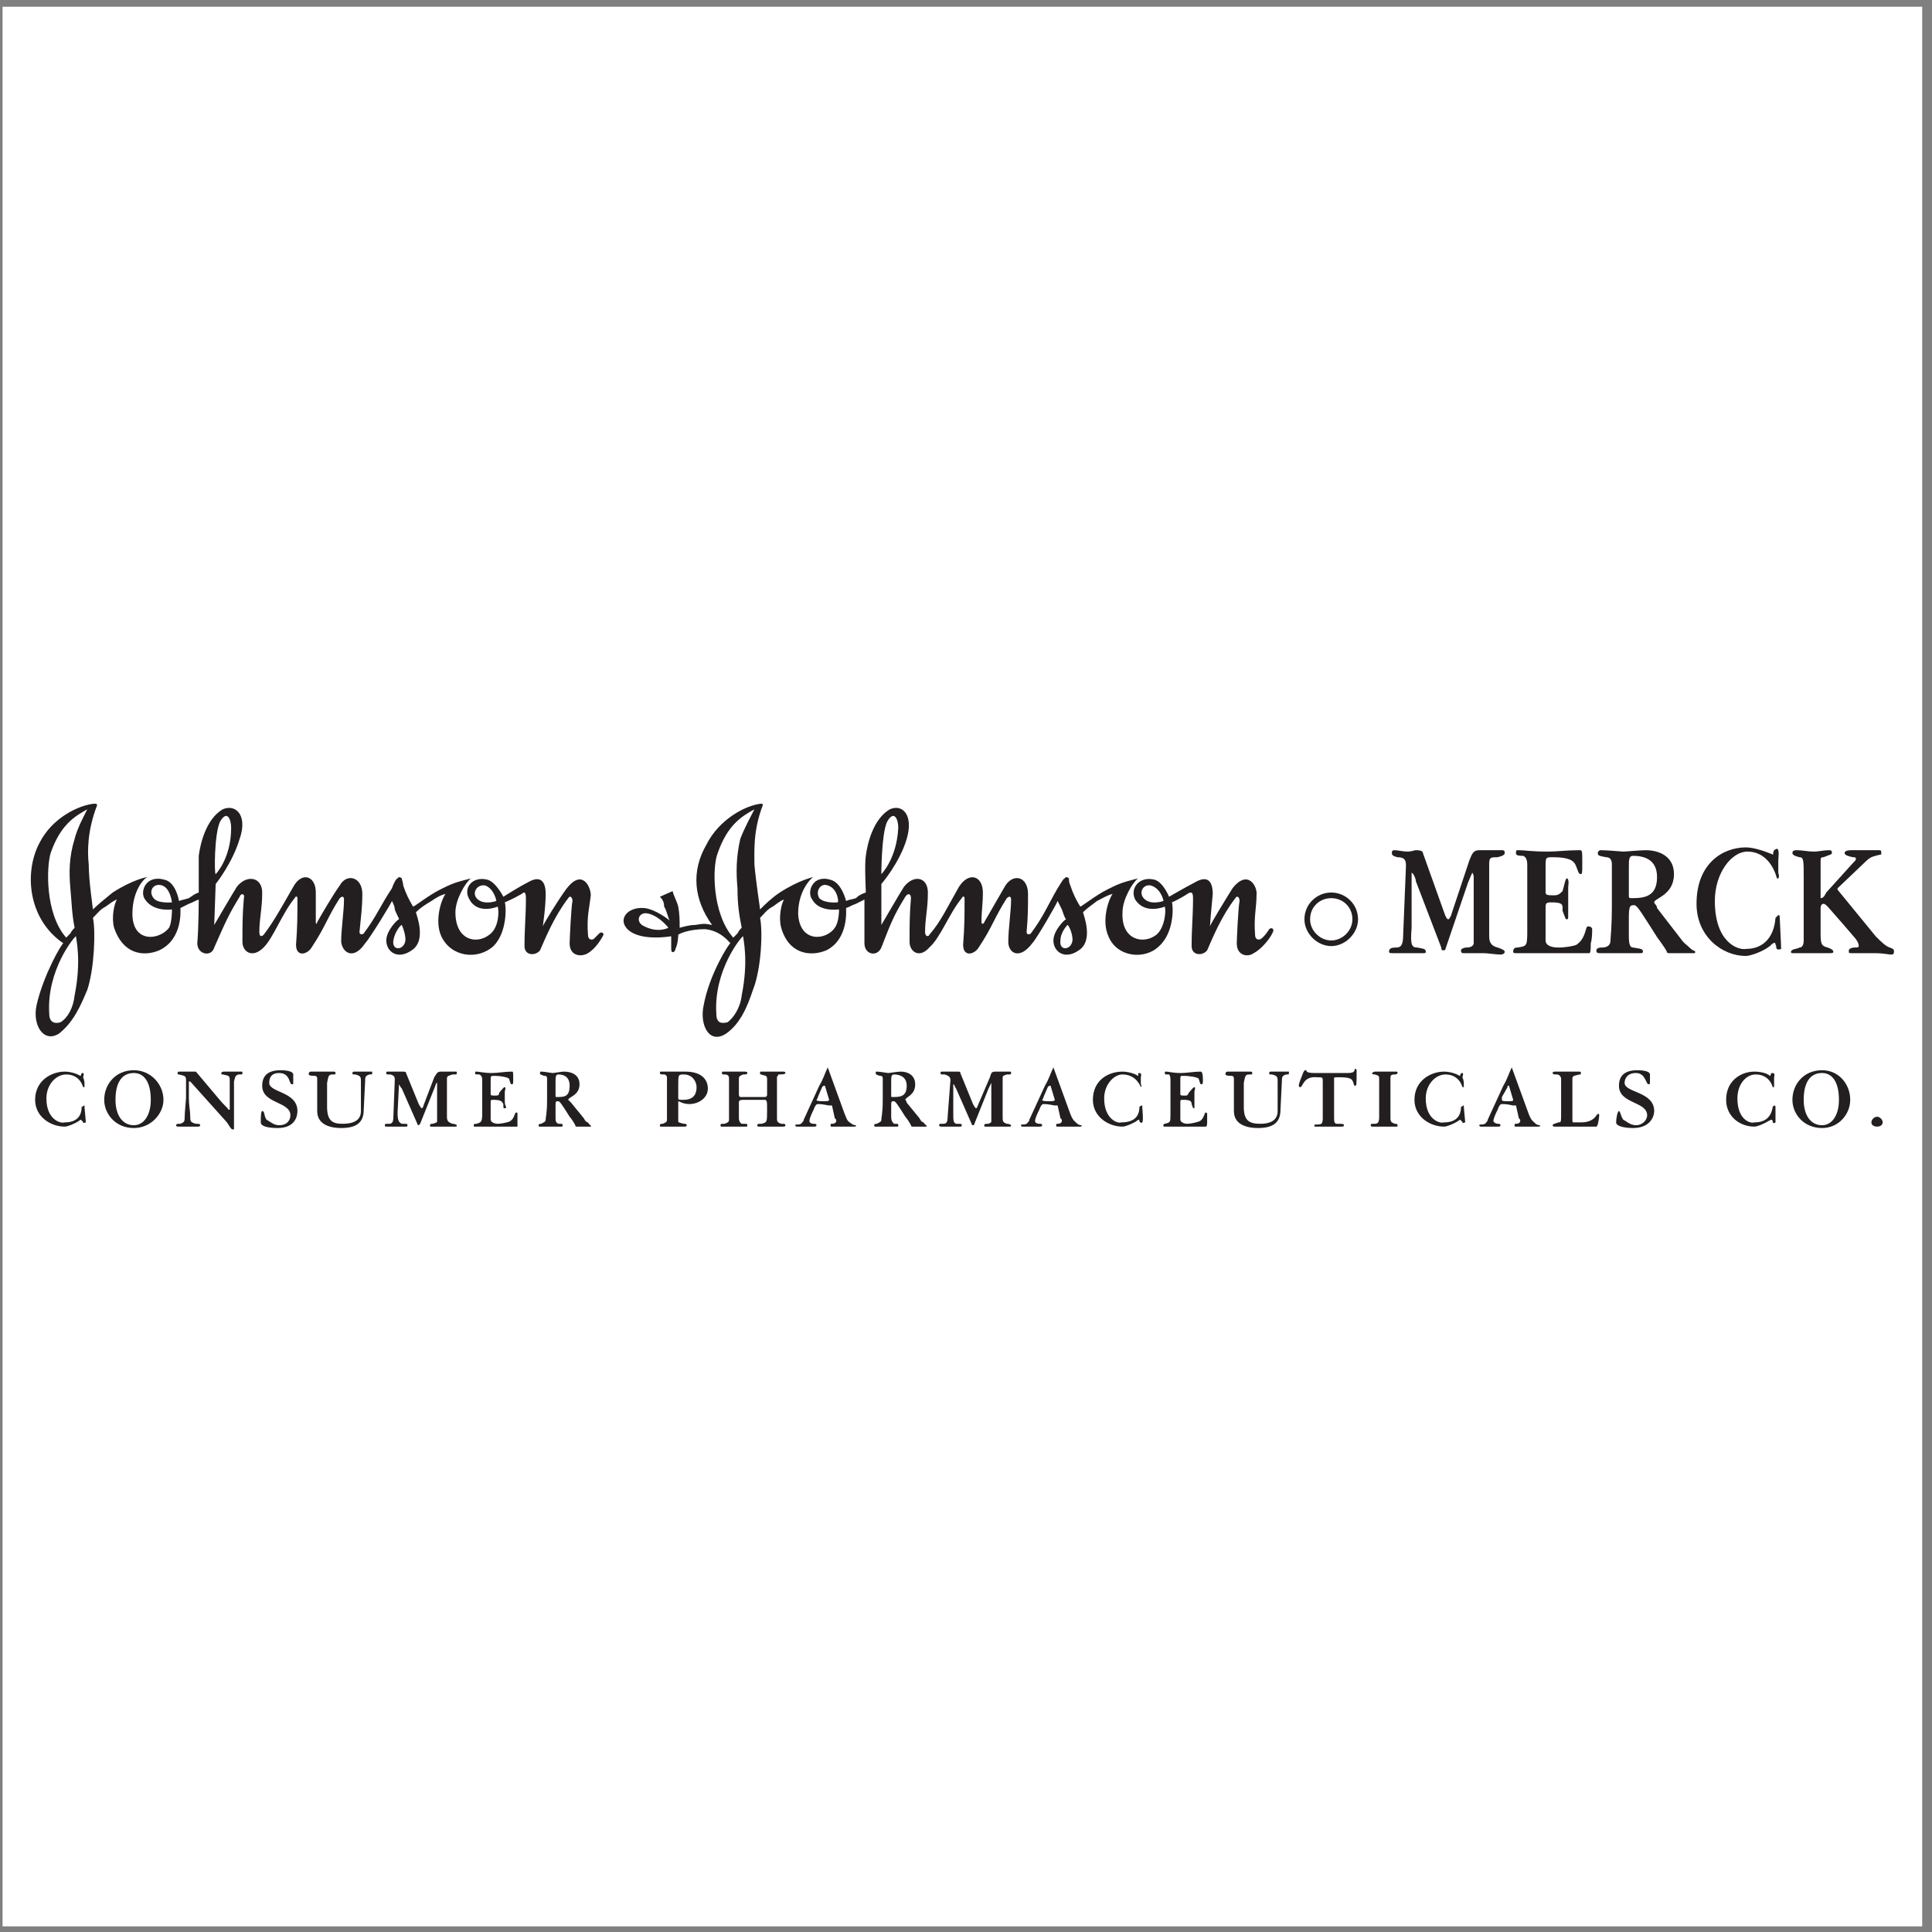 <?xml version="1.0" encoding="UTF-8"?>
<svg xmlns="http://www.w3.org/2000/svg" xmlns:xlink="http://www.w3.org/1999/xlink" width="194pt" height="194pt" viewBox="0 0 194 194" version="1.1">
<rect x="0" y="0" width="194" height="194" fill="#808080" stroke="none"/>
<g id="surface1">
<path style=" stroke:none;fill-rule:evenodd;fill:rgb(100%,100%,100%);fill-opacity:1;" d="M 0.258 0.676 L 193.016 0.676 L 193.016 193.434 L 0.258 193.434 L 0.258 0.676 "/>
<path style=" stroke:none;fill-rule:evenodd;fill:rgb(13.699%,12.199%,12.5%);fill-opacity:1;" d="M 4.945 101.801 C 4.945 102.789 5.652 102.789 6.074 102.648 C 6.785 102.223 7.352 101.234 7.492 99.957 C 8.199 96.418 7.633 94.293 7.633 94.012 C 7.492 94.012 4.66 97.41 4.945 101.801 Z M 7.492 93.16 C 7.211 91.746 7.211 90.754 7.066 89.195 C 6.926 87.637 6.926 86.078 7.492 84.238 C 7.777 83.105 8.484 81.832 8.766 81.266 C 7.492 81.973 6.074 82.82 5.086 85.656 C 4.66 87.07 4.52 91.746 6.645 94.152 C 6.785 94.012 6.926 93.867 7.066 93.727 C 7.211 93.445 7.352 93.301 7.492 93.16 Z M 9.332 92.168 C 9.617 93.445 9.477 97.27 8.766 99.391 C 8.059 101.09 7.352 102.648 5.934 103.781 C 4.375 104.773 3.242 102.934 3.668 100.949 C 4.375 97.836 6.219 94.719 6.359 94.719 C 2.82 92.312 2.395 87.637 3.953 84.664 C 5.227 82.113 7.918 80.84 9.477 80.699 C 9.758 80.699 9.758 80.84 9.758 80.84 C 8.766 83.391 8.766 85.512 8.91 86.789 C 8.91 88.488 9.332 91.18 9.332 91.32 C 9.758 90.895 10.609 90.188 11.316 89.621 C 13.297 88.344 14.715 88.062 14.855 88.062 C 14.574 88.062 13.297 89.336 13.297 91.746 C 13.297 94.719 15.988 94.434 16.98 93.16 C 17.266 92.594 17.266 91.461 17.266 91.32 C 17.266 91.32 15.422 91.602 14.574 90.328 C 14.008 89.621 14.574 87.777 16.555 88.344 C 17.688 88.629 17.973 90.469 17.973 90.469 C 18.398 90.328 18.539 90.328 18.965 90.188 C 19.391 89.902 19.531 89.762 19.957 89.621 C 19.957 89.48 19.957 86.789 19.957 85.938 C 20.098 84.805 20.664 82.258 22.363 81.266 C 23.637 80.699 24.91 81.832 24.062 84.238 C 23.355 86.645 21.656 88.77 21.656 88.77 L 21.512 92.879 C 21.512 92.879 23.496 89.48 23.777 89.055 C 24.77 87.777 26.328 88.062 26.328 89.621 C 26.328 91.32 26.043 92.168 26.043 93.586 C 26.043 94.152 26.328 94.012 26.469 93.867 C 27.461 92.594 28.309 91.035 29.445 89.055 C 30.293 87.496 31.711 87.922 31.711 89.621 C 31.711 90.754 31.711 91.461 31.711 92.594 C 31.711 92.879 31.852 92.734 31.852 92.594 C 32.418 91.602 33.41 89.902 34.117 88.91 C 34.824 87.637 36.383 88.062 36.383 89.762 C 36.383 91.18 36.242 92.027 36.098 93.586 C 36.098 93.867 36.383 93.867 36.523 93.727 C 37.801 92.027 38.223 90.895 39.355 89.195 C 39.5 88.77 39.781 88.203 39.922 88.203 C 40.066 87.922 40.348 88.203 40.348 88.203 C 40.348 88.344 40.488 88.629 40.488 88.91 C 40.773 89.762 41.055 90.328 41.48 91.035 C 41.621 91.035 43.039 89.902 44.172 89.336 C 45.305 88.77 45.59 88.629 47.289 88.203 C 46.723 88.629 45.73 90.328 45.73 91.602 C 45.73 94.434 47.855 94.859 49.129 93.867 C 50.121 93.16 50.121 91.461 49.977 91.035 C 49.977 91.035 47.996 91.887 47.145 90.328 C 46.438 89.195 47.43 87.922 48.988 88.344 C 49.836 88.629 50.543 90.047 50.543 90.047 C 50.543 90.047 52.102 89.055 52.953 88.629 C 54.367 87.777 54.793 88.629 54.793 89.762 C 54.793 91.18 54.512 92.879 54.512 93.02 C 54.512 92.879 56.066 90.328 56.918 89.195 C 58.477 87.211 59.324 89.055 59.324 89.902 C 59.184 91.18 58.898 92.027 59.043 93.867 C 59.043 94.293 59.324 94.434 59.609 94.293 C 59.891 94.012 60.176 93.727 60.176 93.727 C 60.316 93.586 60.598 93.586 60.598 93.867 C 60.316 94.434 59.75 95.285 59.043 95.711 C 58.336 96.137 57.199 95.992 57.199 94.719 C 57.199 94.434 57.344 91.18 57.484 90.469 C 57.484 90.047 57.199 89.902 57.059 90.188 C 55.645 92.027 54.793 94.152 54.227 95.426 C 53.801 95.992 52.668 95.992 52.668 95 C 52.668 93.16 52.809 92.027 52.809 90.188 C 52.809 89.621 52.668 89.48 52.387 89.762 C 51.395 90.328 50.688 90.609 50.688 90.609 C 50.828 90.895 50.969 93.586 49.555 95 C 47.996 96.418 45.305 96.137 44.312 94.012 C 43.605 92.453 44.312 90.328 44.738 89.762 C 44.172 89.902 43.746 90.188 43.324 90.469 C 42.613 90.895 42.188 91.18 41.766 91.602 C 41.766 91.746 42.898 94.434 41.34 95.426 C 39.922 96.418 38.789 95.566 38.789 94.434 C 38.789 93.445 39.922 92.312 40.066 92.312 C 40.066 92.168 39.781 91.746 39.641 91.32 C 39.641 91.035 39.5 90.754 39.355 90.469 C 39.355 90.609 37.09 94.293 36.664 94.719 C 35.531 96.418 34.398 95.711 34.258 94.578 C 34.258 93.301 34.543 91.461 34.543 90.328 C 34.543 89.902 34.258 90.047 34.117 90.188 C 32.844 92.168 32.699 93.02 31.285 95.145 C 30.859 95.852 29.727 96.137 29.727 94.859 C 29.867 93.02 29.867 92.027 29.867 90.188 C 29.867 90.047 29.727 89.902 29.586 90.188 C 28.309 91.746 27.461 94.152 26.469 95.145 C 25.336 96.277 24.344 95.566 24.344 94.578 C 24.344 92.879 24.344 91.887 24.488 90.188 C 24.629 89.762 24.203 89.621 24.062 90.047 C 22.93 91.887 22.645 92.594 21.512 95.145 C 21.23 96.137 19.812 95.852 19.812 94.719 C 19.957 92.879 19.957 90.328 19.957 90.328 C 19.531 90.469 19.391 90.609 18.965 90.754 C 18.68 90.895 18.398 91.035 18.113 91.18 C 18.113 91.32 18.398 94.293 15.988 95.426 C 14.289 96.137 12.309 95.711 11.457 93.16 C 11.176 92.168 11.457 90.754 11.742 90.328 C 11.316 90.469 11.031 90.754 10.609 91.035 C 10.043 91.32 9.758 91.746 9.332 92.168 Z M 16.273 88.91 C 15.422 88.629 14.855 89.48 15.422 90.188 C 15.848 90.754 17.266 90.609 17.266 90.609 C 17.266 90.609 17.121 89.195 16.273 88.91 Z M 48.703 88.91 C 47.855 88.77 47.289 89.762 47.996 90.328 C 48.703 90.895 49.836 90.469 49.836 90.469 C 49.836 90.328 49.555 89.195 48.703 88.91 Z M 23.211 83.105 C 23.211 82.258 22.789 81.266 22.078 82.539 C 21.512 83.812 21.512 87.777 21.656 87.777 C 21.656 87.777 23.211 86.223 23.211 83.105 Z M 39.5 94.434 C 39.355 95.426 40.348 95.426 40.633 94.719 C 40.914 94.152 40.348 92.879 40.348 92.879 C 40.207 92.879 39.641 93.586 39.5 94.434 "/>
<path style=" stroke:none;fill-rule:evenodd;fill:rgb(13.699%,12.199%,12.5%);fill-opacity:1;" d="M 71.93 101.801 C 71.93 102.789 72.496 102.789 73.062 102.648 C 73.629 102.223 74.336 101.234 74.477 99.957 C 75.188 96.418 74.621 94.293 74.621 94.012 C 74.477 94.012 71.645 97.41 71.93 101.801 Z M 74.477 93.16 C 74.195 91.746 74.055 90.754 74.055 89.195 C 73.91 87.637 73.91 86.078 74.336 84.238 C 74.762 83.105 75.469 81.832 75.754 81.266 C 74.477 81.973 73.062 82.82 72.07 85.656 C 71.504 87.07 71.504 91.746 73.629 94.152 C 73.77 94.012 73.91 93.867 74.055 93.727 C 74.195 93.445 74.336 93.301 74.477 93.16 Z M 83.117 88.91 C 82.41 88.629 81.844 89.48 82.266 90.188 C 82.836 90.754 84.109 90.609 84.109 90.609 C 84.25 90.609 84.109 89.195 83.117 88.91 Z M 115.547 88.91 C 114.699 88.77 114.273 89.762 114.98 90.328 C 115.688 90.895 116.824 90.469 116.824 90.469 C 116.824 90.328 116.539 89.195 115.547 88.91 Z M 90.199 83.105 C 90.199 82.258 89.773 81.266 89.066 82.539 C 88.5 83.812 88.5 87.777 88.5 87.777 C 88.5 87.777 90.055 86.223 90.199 83.105 Z M 106.484 94.434 C 106.344 95.426 107.336 95.426 107.617 94.719 C 107.898 94.152 107.336 92.879 107.191 92.879 C 107.191 92.879 106.484 93.586 106.484 94.434 Z M 67.113 93.16 C 67.113 93.16 66.266 92.027 65.133 91.746 C 64.141 91.461 63.715 92.594 64.707 93.02 C 66.121 93.727 67.113 93.16 67.113 93.16 Z M 75.754 86.789 C 75.895 88.488 76.32 91.18 76.32 91.32 C 76.742 90.895 77.453 90.188 78.301 89.621 C 80.285 88.344 81.699 88.062 81.699 88.062 C 81.559 88.062 80.145 89.336 80.145 91.746 C 80.285 94.719 82.977 94.434 83.824 93.16 C 84.25 92.594 84.25 91.461 84.25 91.32 C 84.109 91.32 82.266 91.602 81.559 90.328 C 80.992 89.621 81.559 87.777 83.402 88.344 C 84.531 88.629 84.957 90.469 84.957 90.469 C 85.242 90.328 85.523 90.328 85.949 90.188 C 86.234 89.902 86.516 89.762 86.941 89.621 C 86.941 89.48 86.801 86.789 86.941 85.938 C 87.082 84.805 87.648 82.258 89.348 81.266 C 90.621 80.699 91.758 81.832 91.047 84.238 C 90.34 86.645 88.5 88.77 88.5 88.77 L 88.5 92.879 C 88.5 92.879 90.48 89.48 90.766 89.055 C 91.758 87.777 93.172 88.062 93.172 89.621 C 93.172 91.32 92.891 92.168 92.891 93.586 C 92.891 94.152 93.312 94.012 93.312 93.867 C 94.445 92.594 95.156 91.035 96.289 89.055 C 97.277 87.496 98.695 87.922 98.695 89.621 C 98.695 90.754 98.555 91.461 98.555 92.594 C 98.555 92.879 98.836 92.734 98.836 92.594 C 99.402 91.602 100.395 89.902 100.961 88.91 C 101.812 87.637 103.227 88.062 103.227 89.762 C 103.227 91.18 103.227 92.027 103.086 93.586 C 103.086 93.867 103.367 93.867 103.512 93.727 C 104.785 92.027 105.211 90.895 106.199 89.195 C 106.484 88.77 106.77 88.203 106.91 88.203 C 107.051 87.922 107.336 88.203 107.336 88.203 C 107.336 88.344 107.336 88.629 107.477 88.91 C 107.758 89.762 108.043 90.328 108.469 91.035 C 108.609 91.035 110.023 89.902 111.156 89.336 C 112.289 88.77 112.574 88.629 114.273 88.203 C 113.707 88.629 112.715 90.328 112.715 91.602 C 112.574 94.434 114.84 94.859 116.113 93.867 C 116.965 93.16 117.105 91.461 116.965 91.035 C 116.965 91.035 114.98 91.887 113.988 90.328 C 113.422 89.195 114.414 87.922 115.973 88.344 C 116.824 88.629 117.391 90.047 117.391 90.047 C 117.391 90.047 119.09 89.055 119.938 88.629 C 121.355 87.777 121.777 88.629 121.777 89.762 C 121.637 91.18 121.496 92.879 121.496 93.02 C 121.496 92.879 123.055 90.328 123.762 89.195 C 125.32 87.211 126.312 89.055 126.172 89.902 C 126.172 91.18 125.887 92.027 126.027 93.867 C 126.027 94.293 126.312 94.434 126.594 94.293 C 127.02 94.012 127.445 93.301 127.445 93.301 C 127.586 93.16 127.867 93.16 127.867 93.445 C 127.727 94.012 126.734 95.285 125.887 95.711 C 125.32 96.137 124.188 95.992 124.188 94.719 C 124.188 94.434 124.328 91.18 124.469 90.469 C 124.469 90.047 124.188 89.902 124.047 90.188 C 122.629 92.027 121.777 94.152 121.215 95.426 C 120.789 95.992 119.656 95.992 119.656 95 C 119.656 93.16 119.797 92.027 119.797 90.188 C 119.797 89.621 119.656 89.48 119.23 89.762 C 118.379 90.328 117.672 90.609 117.672 90.609 C 117.812 90.895 117.953 93.586 116.398 95 C 114.98 96.418 112.148 96.137 111.301 94.012 C 110.59 92.453 111.301 90.328 111.723 89.762 C 111.156 89.902 110.734 90.188 110.164 90.469 C 109.602 90.895 109.176 91.18 108.75 91.602 C 108.75 91.746 109.883 94.434 108.324 95.426 C 106.91 96.418 105.777 95.566 105.777 94.434 C 105.777 93.445 106.91 92.312 107.051 92.312 C 106.91 92.168 106.77 91.746 106.625 91.32 C 106.484 91.035 106.344 90.754 106.199 90.469 C 106.199 90.609 104.078 94.293 103.652 94.719 C 102.379 96.418 101.246 95.711 101.246 94.578 C 101.246 93.301 101.527 91.461 101.527 90.328 C 101.527 89.902 101.246 90.047 101.102 90.188 C 99.828 92.168 99.688 93.02 98.27 95.145 C 97.844 95.852 96.711 96.137 96.711 94.859 C 96.855 93.02 96.855 92.027 96.855 90.188 C 96.855 90.047 96.711 89.902 96.57 90.188 C 95.297 91.746 94.445 94.152 93.312 95.145 C 92.324 96.277 91.332 95.566 91.332 94.578 C 91.332 92.879 91.332 91.887 91.473 90.188 C 91.473 89.762 91.191 89.621 90.906 90.047 C 89.773 91.887 89.488 92.594 88.5 95.145 C 88.074 96.137 86.801 95.852 86.801 94.719 C 86.801 92.879 86.801 90.328 86.801 90.328 C 86.516 90.469 86.234 90.609 85.949 90.754 C 85.523 90.895 85.383 91.035 84.957 91.18 C 84.957 91.32 85.242 94.293 82.977 95.426 C 81.277 96.137 79.152 95.711 78.445 93.16 C 78.16 92.168 78.445 90.754 78.727 90.328 C 78.301 90.469 78.02 90.754 77.594 91.035 C 77.027 91.32 76.742 91.746 76.32 92.168 C 76.602 93.445 76.461 97.27 75.609 99.391 C 75.043 101.09 74.336 102.789 72.922 103.781 C 71.223 104.914 70.23 102.934 70.656 100.949 C 71.223 97.836 73.203 94.719 73.344 94.719 C 73.203 94.578 72.355 93.445 70.797 93.301 C 69.238 93.301 68.246 93.727 68.105 93.867 C 68.105 93.867 68.105 94.719 67.824 95.285 C 67.824 95.566 67.398 95.852 67.398 95.285 C 67.398 94.719 67.398 94.012 67.398 94.012 C 67.398 94.012 64.281 94.578 63.008 93.301 C 62.016 92.312 63.008 91.035 64.707 91.18 C 65.84 91.32 67.113 92.312 67.258 92.453 C 67.113 92.312 66.973 91.461 66.688 91.035 C 66.688 90.609 66.547 90.328 66.266 90.047 L 67.539 89.48 C 67.68 90.047 67.965 90.469 68.105 91.035 C 68.246 91.887 68.246 92.312 68.246 93.16 C 68.812 93.02 69.238 92.879 69.805 92.879 C 70.656 92.734 70.797 92.734 71.504 92.879 C 69.664 90.328 69.379 87.496 70.938 84.805 C 72.211 82.258 74.902 80.84 76.461 80.699 C 76.602 80.699 76.602 80.84 76.602 80.84 C 75.609 83.391 75.754 85.512 75.754 86.789 "/>
<path style=" stroke:none;fill-rule:evenodd;fill:rgb(13.699%,12.199%,12.5%);fill-opacity:1;" d="M 133.676 95 C 135.09 95 136.367 93.727 136.367 92.312 C 136.367 90.754 135.09 89.621 133.676 89.621 C 132.258 89.621 130.984 90.754 130.984 92.312 C 130.984 93.727 132.258 95 133.676 95 Z M 131.551 92.312 C 131.551 91.035 132.543 90.188 133.676 90.188 C 134.809 90.188 135.801 91.035 135.801 92.312 C 135.801 93.445 134.809 94.434 133.676 94.434 C 132.543 94.434 131.551 93.445 131.551 92.312 "/>
<path style=" stroke:none;fill-rule:evenodd;fill:rgb(13.699%,12.199%,12.5%);fill-opacity:1;" d="M 145.004 91.602 C 145.145 92.027 145.289 92.312 145.43 92.312 C 145.57 92.312 145.855 91.602 145.715 91.887 L 147.555 86.363 C 147.836 85.656 147.98 85.371 148.547 85.371 L 150.812 85.371 C 151.094 85.371 151.094 85.512 151.094 85.656 C 151.094 85.797 150.953 85.938 150.387 86.078 C 149.68 86.078 149.535 86.078 149.535 86.789 L 149.535 94.012 C 149.535 94.719 149.82 95 150.387 95.145 C 150.812 95.285 151.094 95.426 151.094 95.566 C 151.094 95.711 150.953 95.852 150.668 95.852 C 150.246 95.852 149.395 95.711 148.969 95.711 C 148.402 95.711 147.695 95.711 146.988 95.711 C 146.848 95.711 146.703 95.711 146.703 95.426 C 146.703 95.285 146.988 95.145 147.27 95.145 C 147.836 95.145 147.98 94.859 147.98 94.719 L 147.98 88.062 C 147.98 87.777 147.836 87.637 147.836 87.637 C 147.836 87.637 147.695 87.922 147.41 88.629 L 145.145 95.285 C 145.145 95.426 145.004 95.426 144.863 95.426 C 144.863 95.426 144.723 95.426 144.723 95.145 L 142.172 88.488 C 142.172 88.203 141.891 87.637 141.746 87.637 L 141.746 93.16 C 141.605 94.859 141.746 95.145 142.312 95.145 C 143.023 95.285 143.164 95.285 143.164 95.566 C 143.164 95.711 143.164 95.711 142.738 95.711 C 142.453 95.711 141.891 95.711 141.18 95.711 C 140.613 95.711 140.188 95.711 139.906 95.711 C 139.621 95.711 139.48 95.711 139.48 95.566 C 139.48 95.285 139.621 95.145 140.188 95.145 C 140.613 95.145 140.898 95 140.898 93.867 L 141.18 86.93 C 141.18 86.363 141.039 86.078 140.332 86.078 C 139.766 85.938 139.766 85.797 139.766 85.656 C 139.766 85.512 139.766 85.371 140.047 85.371 C 140.332 85.371 140.898 85.512 141.324 85.512 C 141.746 85.512 142.031 85.371 142.172 85.371 C 142.738 85.371 142.879 85.512 142.879 85.656 L 145.004 91.602 "/>
<path style=" stroke:none;fill-rule:evenodd;fill:rgb(13.699%,12.199%,12.5%);fill-opacity:1;" d="M 153.359 86.93 C 153.359 86.645 153.359 86.078 152.934 85.938 C 152.227 85.938 152.227 85.797 152.227 85.656 C 152.227 85.371 152.227 85.371 152.512 85.371 C 153.078 85.371 153.785 85.512 155.484 85.512 C 156.336 85.512 157.324 85.371 158.602 85.371 C 158.883 85.371 158.883 85.371 158.883 86.789 C 158.883 87.496 158.883 87.777 158.742 87.777 C 158.457 87.777 158.457 87.355 158.176 86.789 C 157.891 86.223 157.043 86.078 155.91 86.078 C 155.199 86.078 155.199 86.078 155.199 87.07 L 155.199 89.621 C 155.199 89.902 155.484 89.902 156.051 89.902 C 156.477 89.902 156.617 89.762 156.902 89.48 C 157.043 89.055 157.184 88.203 157.324 88.203 C 157.609 88.203 157.469 89.055 157.469 89.055 C 157.469 89.48 157.469 90.328 157.469 90.895 C 157.469 91.602 157.469 91.887 157.469 92.027 C 157.469 92.168 157.469 92.312 157.324 92.312 C 157.184 92.312 157.184 92.168 156.902 91.461 C 156.902 90.895 157.043 90.609 155.77 90.609 C 155.199 90.609 155.199 90.754 155.199 91.18 L 155.199 94.434 C 155.199 95 155.91 95.145 156.477 95.145 C 157.184 95.145 158.035 95 158.316 94.859 C 159.309 94.152 159.164 93.02 159.449 93.02 C 159.734 93.02 159.875 93.16 159.875 93.301 C 159.875 93.586 159.875 94.293 159.734 94.719 C 159.734 95.145 159.734 95.711 159.59 95.711 C 158.457 95.711 156.902 95.711 156.336 95.711 L 153.219 95.711 C 152.512 95.711 152.367 95.711 152.227 95.711 C 152.086 95.711 151.945 95.711 151.945 95.566 C 151.945 95.145 152.227 95.145 152.367 95.145 C 153.359 95 153.359 95 153.359 93.301 L 153.359 86.93 "/>
<path style=" stroke:none;fill-rule:evenodd;fill:rgb(13.699%,12.199%,12.5%);fill-opacity:1;" d="M 48.422 108.457 C 48.422 108.312 48.422 108.031 48.137 107.891 C 47.711 107.891 47.711 107.891 47.711 107.746 C 47.711 107.605 47.711 107.605 47.855 107.605 C 48.137 107.605 48.562 107.746 49.41 107.746 C 49.977 107.746 50.688 107.605 51.395 107.605 C 51.535 107.605 51.535 107.605 51.535 108.457 C 51.535 108.738 51.535 108.879 51.395 108.879 C 51.254 108.879 51.254 108.738 51.109 108.312 C 50.969 108.172 50.262 108.031 49.695 108.031 C 49.27 108.031 49.27 108.031 49.27 108.457 L 49.27 109.871 C 49.27 110.012 49.41 110.012 49.695 110.012 C 49.977 110.012 50.121 110.012 50.121 109.73 C 50.262 109.59 50.543 109.164 50.688 109.164 C 50.828 109.164 50.688 109.59 50.688 109.59 C 50.688 109.73 50.688 110.297 50.688 110.578 C 50.688 111.004 50.828 111.145 50.828 111.145 C 50.828 111.289 50.688 111.289 50.688 111.289 C 50.543 111.289 50.543 111.289 50.543 110.863 C 50.402 110.578 50.262 110.438 49.555 110.438 C 49.27 110.438 49.27 110.438 49.27 110.723 L 49.27 112.422 C 49.27 112.703 49.695 112.844 49.977 112.844 C 50.262 112.844 51.109 112.703 51.254 112.562 C 51.676 112.281 51.676 111.715 51.82 111.715 C 51.961 111.715 51.961 111.715 51.961 111.855 C 51.961 111.996 51.961 112.422 51.961 112.562 C 51.961 112.844 51.961 113.129 51.961 113.129 C 51.254 113.129 50.121 113.129 49.836 113.129 L 48.277 113.129 C 47.855 113.129 47.855 113.129 47.711 113.129 C 47.57 113.129 47.57 113.129 47.57 112.988 C 47.57 112.844 47.711 112.844 47.855 112.844 C 48.277 112.703 48.422 112.703 48.422 111.855 L 48.422 108.457 "/>
<path style=" stroke:none;fill-rule:evenodd;fill:rgb(13.699%,12.199%,12.5%);fill-opacity:1;" d="M 117.531 108.457 C 117.531 108.312 117.531 108.031 117.391 107.891 C 116.965 107.891 116.965 107.891 116.965 107.746 C 116.965 107.605 116.965 107.605 117.105 107.605 C 117.391 107.605 117.672 107.746 118.664 107.746 C 119.09 107.746 119.938 107.605 120.504 107.605 C 120.645 107.605 120.789 107.605 120.789 108.457 C 120.789 108.738 120.789 108.879 120.645 108.879 C 120.504 108.879 120.504 108.738 120.363 108.312 C 120.223 108.172 119.512 108.031 118.805 108.031 C 118.523 108.031 118.523 108.031 118.523 108.457 L 118.523 109.871 C 118.523 110.012 118.664 110.012 118.945 110.012 C 119.23 110.012 119.23 110.012 119.371 109.73 C 119.512 109.59 119.797 109.164 119.938 109.164 C 120.078 109.164 119.938 109.59 119.938 109.59 C 119.938 109.73 119.938 110.297 119.938 110.578 C 119.938 111.004 119.938 111.145 119.938 111.145 C 119.938 111.289 119.938 111.289 119.938 111.289 C 119.797 111.289 119.797 111.289 119.656 110.863 C 119.656 110.578 119.512 110.438 118.805 110.438 C 118.523 110.438 118.523 110.438 118.523 110.723 L 118.523 112.422 C 118.523 112.703 118.945 112.844 119.23 112.844 C 119.512 112.844 120.223 112.703 120.504 112.562 C 120.93 112.281 120.93 111.715 121.07 111.715 C 121.07 111.715 121.215 111.715 121.215 111.855 C 121.215 111.996 121.215 112.422 121.215 112.562 C 121.215 112.844 121.215 113.129 121.07 113.129 C 120.504 113.129 119.371 113.129 119.09 113.129 L 117.531 113.129 C 117.105 113.129 116.965 113.129 116.965 113.129 C 116.824 113.129 116.824 113.129 116.824 112.988 C 116.824 112.844 116.965 112.844 116.965 112.844 C 117.531 112.703 117.531 112.703 117.531 111.855 L 117.531 108.457 "/>
<path style=" stroke:none;fill-rule:evenodd;fill:rgb(13.699%,12.199%,12.5%);fill-opacity:1;" d="M 163.559 87.07 C 163.559 86.363 163.559 85.938 163.98 85.938 C 164.973 85.938 166.391 86.223 166.391 88.062 C 166.391 90.047 165.113 90.188 163.84 90.188 C 163.559 90.188 163.559 90.188 163.559 89.762 Z M 161.855 90.609 C 161.855 93.445 161.715 94.012 161.715 94.434 C 161.715 95.145 161.008 95.145 160.867 95.145 C 160.441 95.145 160.301 95.285 160.301 95.426 C 160.301 95.711 160.441 95.711 160.723 95.711 L 162.566 95.711 C 163.84 95.711 164.121 95.711 164.691 95.711 C 164.832 95.711 164.973 95.711 164.973 95.566 C 164.973 95.285 164.832 95.285 163.98 95.145 C 163.699 95.145 163.559 94.859 163.559 94.012 L 163.559 92.168 C 163.559 90.895 163.699 90.895 164.121 90.895 C 164.406 90.895 164.973 91.887 166.246 93.867 C 166.391 94.152 167.098 95 167.379 95.566 C 167.379 95.711 167.523 95.711 167.664 95.711 L 170.07 95.711 C 170.215 95.711 170.215 95.711 170.215 95.566 C 170.215 95.426 170.07 95.566 169.645 95.145 C 169.363 94.859 169.078 94.719 168.797 94.293 L 166.391 91.18 C 166.391 90.895 166.105 90.754 166.105 90.609 C 166.105 90.188 168.09 89.902 168.09 87.777 C 168.09 85.938 166.531 85.371 165.258 85.371 C 164.691 85.371 163.273 85.512 162.988 85.512 C 162.848 85.512 161.434 85.371 160.723 85.371 C 160.582 85.371 160.441 85.512 160.441 85.656 C 160.441 85.938 160.582 85.938 161.289 86.078 C 161.574 86.078 161.855 86.223 161.855 86.789 L 161.855 90.609 "/>
<path style=" stroke:none;fill-rule:evenodd;fill:rgb(13.699%,12.199%,12.5%);fill-opacity:1;" d="M 55.785 108.598 C 55.785 108.172 55.785 107.891 56.066 107.891 C 56.492 107.891 57.199 108.031 57.199 109.023 C 57.199 110.156 56.633 110.156 55.926 110.156 C 55.785 110.156 55.785 110.156 55.785 110.012 Z M 54.934 110.438 C 54.934 111.855 54.793 112.137 54.793 112.422 C 54.793 112.703 54.512 112.703 54.367 112.844 C 54.227 112.844 54.086 112.844 54.086 112.988 C 54.086 113.129 54.086 113.129 54.227 113.129 L 55.359 113.129 C 55.926 113.129 56.066 113.129 56.352 113.129 C 56.492 113.129 56.492 113.129 56.492 112.988 C 56.492 112.844 56.492 112.844 56.066 112.844 C 55.785 112.703 55.785 112.562 55.785 112.137 L 55.785 111.145 C 55.785 110.578 55.785 110.578 56.066 110.578 C 56.211 110.578 56.492 111.004 57.199 112.137 C 57.344 112.281 57.625 112.703 57.766 112.988 C 57.766 113.129 57.91 113.129 57.91 113.129 L 59.324 113.129 C 59.324 113.129 59.324 113.129 59.324 112.988 C 59.324 112.988 59.184 112.988 59.043 112.703 C 58.898 112.703 58.758 112.562 58.617 112.281 L 57.344 110.723 C 57.199 110.578 57.059 110.438 57.059 110.438 C 57.059 110.156 58.191 110.012 58.191 108.879 C 58.191 107.891 57.344 107.605 56.633 107.605 C 56.352 107.605 55.645 107.746 55.5 107.746 C 55.359 107.746 54.652 107.605 54.367 107.605 C 54.227 107.605 54.227 107.605 54.227 107.746 C 54.227 107.891 54.227 107.891 54.652 108.031 C 54.793 108.031 54.934 108.031 54.934 108.312 L 54.934 110.438 "/>
<path style=" stroke:none;fill-rule:evenodd;fill:rgb(13.699%,12.199%,12.5%);fill-opacity:1;" d="M 89.488 108.598 C 89.488 108.172 89.488 107.891 89.773 107.891 C 90.199 107.891 91.047 108.031 91.047 109.023 C 91.047 110.156 90.34 110.156 89.633 110.156 C 89.488 110.156 89.488 110.156 89.488 110.012 Z M 88.641 110.438 C 88.641 111.855 88.5 112.137 88.5 112.422 C 88.5 112.703 88.215 112.703 88.074 112.844 C 87.934 112.844 87.789 112.844 87.789 112.988 C 87.789 113.129 87.789 113.129 87.934 113.129 L 89.066 113.129 C 89.633 113.129 89.773 113.129 90.055 113.129 C 90.199 113.129 90.199 113.129 90.199 112.988 C 90.199 112.844 90.199 112.844 89.773 112.844 C 89.633 112.703 89.488 112.562 89.488 112.137 L 89.488 111.145 C 89.488 110.578 89.488 110.578 89.773 110.578 C 89.914 110.578 90.199 111.004 90.906 112.137 C 91.047 112.281 91.332 112.703 91.473 112.988 C 91.473 113.129 91.613 113.129 91.613 113.129 L 93.031 113.129 C 93.031 113.129 93.031 113.129 93.031 112.988 C 93.031 112.988 92.891 112.988 92.746 112.703 C 92.605 112.703 92.465 112.562 92.324 112.281 L 91.047 110.723 C 91.047 110.578 90.906 110.438 90.906 110.438 C 90.906 110.156 91.898 110.012 91.898 108.879 C 91.898 107.891 91.047 107.605 90.48 107.605 C 90.055 107.605 89.348 107.746 89.207 107.746 C 89.066 107.746 88.355 107.605 88.074 107.605 C 87.934 107.605 87.934 107.605 87.934 107.746 C 87.934 107.891 87.934 107.891 88.355 108.031 C 88.5 108.031 88.641 108.031 88.641 108.312 L 88.641 110.438 "/>
<path style=" stroke:none;fill-rule:evenodd;fill:rgb(13.699%,12.199%,12.5%);fill-opacity:1;" d="M 170.355 90.754 C 170.355 86.645 173.047 85.09 175.312 85.09 C 176.16 85.09 177.293 85.512 178.004 85.797 C 178.145 85.938 177.859 85.371 178.426 85.23 C 178.711 85.23 178.566 86.223 178.566 86.363 C 178.566 86.645 178.566 87.355 178.566 87.637 C 178.566 87.637 178.711 88.062 178.566 88.203 L 178.426 88.203 C 178.426 88.203 177.859 85.512 175.453 85.512 C 173.895 85.512 172.195 87.637 172.195 90.469 C 172.195 94.719 174.602 95.426 175.312 95.285 C 177.152 95.285 178.145 94.012 178.285 92.168 C 178.426 92.027 178.566 91.887 178.566 91.887 C 178.711 91.887 178.711 92.027 178.711 92.168 C 178.711 92.312 178.852 94.859 178.852 95.285 C 178.852 95.285 178.566 95.426 178.426 95.285 C 178.285 95.145 178.426 95 178.285 94.859 C 178.285 94.434 177.859 94.859 177.719 95 C 177.012 95.566 175.734 95.992 175.312 95.992 C 172.902 95.992 170.355 94.012 170.355 90.754 "/>
<path style=" stroke:none;fill-rule:evenodd;fill:rgb(13.699%,12.199%,12.5%);fill-opacity:1;" d="M 173.328 110.438 C 173.328 108.457 174.887 107.605 176.16 107.605 C 176.727 107.605 177.438 107.746 177.719 108.031 C 177.859 108.031 177.719 107.746 178.004 107.746 C 178.285 107.746 178.145 108.172 178.145 108.172 C 178.145 108.457 178.145 108.738 178.145 108.879 C 178.145 108.879 178.145 109.023 178.145 109.164 L 178.004 109.164 C 178.004 109.164 177.719 107.891 176.301 107.891 C 175.312 107.891 174.461 108.879 174.461 110.297 C 174.461 112.422 175.734 112.844 176.16 112.703 C 177.293 112.703 177.859 112.137 178.004 111.145 L 178.145 111.004 C 178.285 111.004 178.285 111.145 178.285 111.145 C 178.285 111.289 178.285 112.562 178.285 112.703 C 178.285 112.703 178.145 112.844 178.004 112.703 L 178.004 112.562 C 177.859 112.281 177.719 112.562 177.578 112.562 C 177.152 112.844 176.445 113.129 176.16 113.129 C 174.746 113.129 173.328 112.137 173.328 110.438 "/>
<path style=" stroke:none;fill-rule:evenodd;fill:rgb(13.699%,12.199%,12.5%);fill-opacity:1;" d="M 142.031 110.438 C 142.031 108.457 143.73 107.605 145.004 107.605 C 145.43 107.605 146.137 107.746 146.562 108.031 C 146.703 108.031 146.562 107.746 146.848 107.746 C 146.988 107.746 146.848 108.172 146.848 108.172 C 146.988 108.457 146.988 108.738 146.988 108.879 C 146.988 108.879 146.988 109.023 146.988 109.164 C 146.848 109.164 146.848 109.164 146.848 109.164 C 146.848 109.164 146.562 107.891 145.145 107.891 C 144.156 107.891 143.164 108.879 143.164 110.297 C 143.164 112.422 144.578 112.844 145.004 112.703 C 146.137 112.703 146.703 112.137 146.703 111.145 C 146.848 111.145 146.848 111.004 146.988 111.004 L 146.988 111.145 C 146.988 111.289 147.129 112.562 147.129 112.703 C 146.988 112.703 146.848 112.844 146.848 112.703 C 146.848 112.703 146.848 112.562 146.703 112.562 C 146.703 112.281 146.422 112.562 146.422 112.562 C 145.996 112.844 145.289 113.129 145.004 113.129 C 143.59 113.129 142.031 112.137 142.031 110.438 "/>
<path style=" stroke:none;fill-rule:evenodd;fill:rgb(13.699%,12.199%,12.5%);fill-opacity:1;" d="M 109.742 110.438 C 109.742 108.457 111.301 107.605 112.715 107.605 C 113.141 107.605 113.848 107.746 114.273 108.031 C 114.414 108.031 114.133 107.746 114.414 107.746 C 114.699 107.746 114.555 108.172 114.555 108.172 C 114.555 108.457 114.555 108.738 114.555 108.879 C 114.555 108.879 114.699 109.023 114.555 109.164 C 114.555 109.164 114.133 107.891 112.715 107.891 C 111.867 107.891 110.875 108.879 110.875 110.297 C 110.875 112.422 112.289 112.844 112.574 112.703 C 113.848 112.703 114.414 112.137 114.414 111.145 C 114.414 111.145 114.555 111.004 114.699 111.004 L 114.699 111.145 C 114.699 111.289 114.84 112.562 114.699 112.703 C 114.699 112.703 114.555 112.844 114.555 112.703 C 114.414 112.703 114.414 112.562 114.414 112.562 C 114.414 112.281 114.133 112.562 114.133 112.562 C 113.707 112.844 113 113.129 112.715 113.129 C 111.301 113.129 109.742 112.137 109.742 110.438 "/>
<path style=" stroke:none;fill-rule:evenodd;fill:rgb(13.699%,12.199%,12.5%);fill-opacity:1;" d="M 3.527 110.438 C 3.527 108.457 5.227 107.605 6.5 107.605 C 6.926 107.605 7.633 107.746 8.059 108.031 C 8.199 108.031 8.059 107.746 8.344 107.746 C 8.484 107.746 8.344 108.172 8.344 108.172 C 8.484 108.457 8.484 108.738 8.484 108.879 C 8.484 108.879 8.484 109.023 8.484 109.164 C 8.344 109.164 8.344 109.164 8.344 109.164 C 8.344 109.164 8.059 107.891 6.645 107.891 C 5.652 107.891 4.66 108.879 4.66 110.297 C 4.66 112.422 6.074 112.844 6.5 112.703 C 7.633 112.703 8.199 112.137 8.199 111.145 C 8.344 111.145 8.344 111.004 8.484 111.004 L 8.484 111.145 C 8.484 111.289 8.625 112.562 8.625 112.703 C 8.484 112.703 8.344 112.844 8.344 112.703 C 8.344 112.703 8.344 112.562 8.199 112.562 C 8.199 112.281 7.918 112.562 7.918 112.562 C 7.492 112.844 6.785 113.129 6.5 113.129 C 5.086 113.129 3.527 112.137 3.527 110.438 "/>
<path style=" stroke:none;fill-rule:evenodd;fill:rgb(13.699%,12.199%,12.5%);fill-opacity:1;" d="M 182.816 89.902 C 182.816 90.188 182.816 90.188 182.816 90.188 C 183.102 90.188 183.242 89.902 183.383 89.621 L 186.074 86.645 C 186.355 86.363 186.355 86.363 186.355 86.223 C 186.355 86.078 186.215 86.078 186.074 86.078 C 185.367 85.938 185.227 85.797 185.227 85.656 C 185.227 85.512 185.367 85.371 185.934 85.371 L 188.621 85.371 C 188.906 85.371 188.906 85.371 188.906 85.797 C 188.906 85.797 188.199 85.938 187.914 86.078 C 187.914 86.078 187.633 86.223 187.492 86.363 L 184.516 89.195 C 184.516 89.195 184.516 89.195 184.516 89.336 L 188.34 94.012 C 188.906 94.578 189.332 95 189.758 95.145 C 190.18 95.285 190.18 95.426 190.18 95.426 C 190.18 95.711 190.18 95.852 189.898 95.852 C 189.613 95.852 189.191 95.711 188.199 95.711 C 186.641 95.711 186.215 95.711 185.934 95.711 C 185.648 95.711 185.648 95.711 185.648 95.426 C 185.648 95.285 185.934 95.145 186.215 95.145 C 186.5 95.145 186.641 95.145 186.641 95 C 186.641 94.859 186.641 94.719 186.355 94.293 C 185.508 93.301 184.656 92.312 183.523 91.035 C 183.383 90.895 183.242 90.754 183.102 90.754 C 182.961 90.754 182.816 90.895 182.816 91.18 L 182.816 93.867 C 182.816 94.859 182.961 95 183.523 95.145 C 183.949 95.285 184.09 95.426 184.09 95.566 C 184.09 95.711 183.949 95.711 183.664 95.711 C 183.242 95.711 182.676 95.711 182.109 95.711 C 181.402 95.711 180.836 95.711 180.125 95.711 C 179.844 95.711 179.844 95.711 179.844 95.566 C 179.844 95.285 180.551 95.285 180.691 95.145 C 180.977 95.145 181.117 94.859 181.117 94.434 C 181.117 93.727 181.117 92.027 181.117 91.461 L 181.117 88.203 C 181.117 86.363 181.117 86.078 180.691 86.078 C 180.125 85.938 179.984 85.797 179.984 85.656 C 179.984 85.371 180.27 85.371 180.41 85.371 C 180.977 85.371 181.543 85.512 182.109 85.512 C 182.676 85.512 183.102 85.371 183.664 85.371 C 183.949 85.371 183.949 85.512 183.949 85.656 C 183.949 85.797 183.809 85.797 183.102 86.078 C 182.961 86.078 182.816 86.078 182.816 86.363 L 182.816 89.902 "/>
<path style=" stroke:none;fill-rule:evenodd;fill:rgb(13.699%,12.199%,12.5%);fill-opacity:1;" d="M 11.598 110.438 C 11.598 108.598 12.309 107.746 13.441 107.746 C 14.434 107.746 15.141 108.598 15.141 110.438 C 15.141 111.996 14.434 112.988 13.441 112.988 C 12.309 112.988 11.598 111.996 11.598 110.438 Z M 10.465 110.438 C 10.465 111.855 11.598 113.27 13.441 113.27 C 15.141 113.27 16.414 111.855 16.414 110.438 C 16.414 108.879 15.141 107.465 13.441 107.465 C 11.598 107.465 10.465 108.879 10.465 110.438 "/>
<path style=" stroke:none;fill-rule:evenodd;fill:rgb(13.699%,12.199%,12.5%);fill-opacity:1;" d="M 18.68 108.457 C 18.68 108.031 18.539 108.031 17.973 107.891 C 17.832 107.891 17.832 107.891 17.832 107.746 C 17.832 107.746 17.832 107.605 17.973 107.605 C 19.246 107.605 19.391 107.605 19.672 107.605 L 21.938 110.297 C 22.504 111.004 22.93 111.289 22.93 111.43 C 23.07 111.43 23.07 111.43 23.07 111.43 L 23.07 108.598 C 23.07 108.031 23.07 108.031 22.363 107.891 C 22.223 107.891 22.223 107.891 22.223 107.746 C 22.223 107.746 22.223 107.605 22.504 107.605 C 22.645 107.605 22.93 107.605 23.211 107.605 C 23.777 107.605 24.062 107.605 24.203 107.605 C 24.344 107.605 24.344 107.605 24.344 107.746 C 24.344 107.891 24.344 107.891 23.922 107.891 C 23.637 108.031 23.637 108.031 23.496 108.598 C 23.496 109.445 23.496 110.438 23.496 111.43 L 23.496 113.27 C 23.496 113.41 23.496 113.41 23.355 113.41 C 23.211 113.41 23.07 113.129 22.789 112.703 L 19.105 108.598 L 18.965 108.598 L 18.965 110.297 C 18.965 111.004 19.105 111.57 19.105 112.137 C 19.105 112.562 19.105 112.703 19.672 112.844 C 19.957 112.844 20.098 112.844 20.098 112.988 C 20.098 113.129 19.957 113.129 19.812 113.129 C 19.531 113.129 19.246 113.129 18.82 113.129 C 18.539 113.129 18.254 113.129 17.973 113.129 C 17.832 113.129 17.688 113.129 17.688 112.988 C 17.688 112.844 17.832 112.844 18.113 112.844 C 18.398 112.703 18.539 112.703 18.539 112.281 C 18.539 111.715 18.68 110.438 18.68 110.297 L 18.68 108.457 "/>
<path style=" stroke:none;fill-rule:evenodd;fill:rgb(13.699%,12.199%,12.5%);fill-opacity:1;" d="M 29.445 108.738 C 29.445 108.879 29.445 108.879 29.301 108.879 C 29.02 108.879 29.16 107.746 28.027 107.746 C 27.176 107.746 27.035 108.312 27.035 108.738 C 27.035 109.73 29.867 109.59 29.867 111.57 C 29.867 112.137 29.586 113.27 27.887 113.27 C 27.035 113.27 26.188 113.129 26.188 112.703 C 26.188 112.281 26.188 111.57 26.328 111.57 C 26.609 111.57 26.469 111.996 26.754 112.422 C 27.035 112.562 27.461 112.988 28.027 112.988 C 28.879 112.988 29.16 112.422 29.16 111.996 C 29.16 110.578 26.328 110.863 26.328 109.023 C 26.328 108.031 26.895 107.465 28.168 107.465 C 28.879 107.465 29.445 107.605 29.445 107.891 L 29.445 108.738 "/>
<path style=" stroke:none;fill-rule:evenodd;fill:rgb(13.699%,12.199%,12.5%);fill-opacity:1;" d="M 31.852 108.457 C 31.852 108.172 31.852 108.031 31.566 108.031 C 31 108.031 31 107.891 31 107.891 C 31 107.605 31.145 107.605 31.285 107.605 L 33.551 107.605 C 33.691 107.605 33.691 107.746 33.691 107.746 C 33.691 107.891 33.691 107.891 33.41 107.891 C 32.984 107.891 32.984 108.031 32.844 108.738 L 32.844 111.145 C 32.844 112.562 33.41 112.844 34.398 112.844 C 35.391 112.844 36.242 112.562 36.242 111.57 L 36.242 108.598 C 36.242 108.172 36.242 108.031 35.676 107.891 C 35.391 107.891 35.391 107.891 35.391 107.746 C 35.391 107.746 35.391 107.605 35.531 107.605 C 35.676 107.605 35.816 107.605 35.957 107.605 L 37.375 107.605 L 37.375 107.746 C 37.375 107.891 37.375 107.891 37.09 107.891 C 36.664 108.031 36.664 108.172 36.664 108.598 L 36.523 111.43 C 36.523 112.703 35.816 113.27 34.258 113.27 C 33.551 113.27 31.852 113.129 31.852 111.57 L 31.852 108.457 "/>
<path style=" stroke:none;fill-rule:evenodd;fill:rgb(13.699%,12.199%,12.5%);fill-opacity:1;" d="M 42.047 110.863 C 42.188 111.145 42.332 111.289 42.332 111.289 C 42.473 111.289 42.613 110.863 42.473 111.145 L 43.605 108.172 C 43.891 107.746 43.891 107.605 44.312 107.605 L 45.73 107.605 C 45.871 107.605 45.871 107.605 45.871 107.746 C 45.871 107.891 45.871 107.891 45.445 107.891 C 45.023 108.031 44.879 108.031 44.879 108.312 L 44.879 112.137 C 44.879 112.562 45.023 112.703 45.445 112.844 C 45.73 112.844 45.871 112.988 45.871 112.988 C 45.871 113.129 45.871 113.129 45.59 113.129 C 45.305 113.129 44.879 113.129 44.598 113.129 C 44.172 113.129 43.746 113.129 43.324 113.129 C 43.18 113.129 43.18 113.129 43.18 112.988 C 43.18 112.844 43.324 112.844 43.465 112.844 C 43.891 112.703 43.891 112.703 43.891 112.562 L 43.891 109.023 C 43.891 108.879 43.891 108.738 43.891 108.738 C 43.746 108.738 43.746 109.023 43.605 109.305 L 42.188 112.844 C 42.047 112.988 42.047 112.988 42.047 112.988 C 41.906 112.988 41.906 112.844 41.906 112.844 L 40.348 109.305 C 40.207 109.164 40.066 108.879 40.066 108.879 L 39.922 111.715 C 39.922 112.562 40.066 112.703 40.348 112.844 C 40.914 112.844 40.914 112.844 40.914 112.988 C 40.914 113.129 40.914 113.129 40.633 113.129 C 40.488 113.129 40.207 113.129 39.641 113.129 C 39.355 113.129 39.074 113.129 38.934 113.129 C 38.648 113.129 38.648 113.129 38.648 112.988 C 38.648 112.844 38.648 112.844 39.074 112.844 C 39.355 112.844 39.5 112.703 39.5 112.137 L 39.641 108.457 C 39.641 108.172 39.641 108.031 39.215 107.891 C 38.789 107.891 38.789 107.891 38.789 107.746 C 38.789 107.605 38.789 107.605 38.934 107.605 C 39.074 107.605 39.5 107.605 39.781 107.605 C 40.066 107.605 40.207 107.605 40.348 107.605 C 40.633 107.605 40.773 107.605 40.773 107.746 L 42.047 110.863 "/>
<path style=" stroke:none;fill-rule:evenodd;fill:rgb(13.699%,12.199%,12.5%);fill-opacity:1;" d="M 68.105 109.023 C 68.105 107.891 68.105 107.891 68.672 107.891 C 69.523 107.891 69.945 108.598 69.945 109.164 C 69.945 110.438 68.957 110.438 68.531 110.438 C 68.246 110.438 68.105 110.438 68.105 110.297 Z M 68.105 110.723 C 68.105 110.578 68.105 110.578 68.105 110.578 C 68.246 110.578 68.531 110.863 69.238 110.863 C 70.09 110.863 71.078 110.297 71.078 109.305 C 71.078 108.457 70.512 107.605 68.812 107.605 L 67.68 107.605 C 67.113 107.605 66.547 107.605 66.406 107.605 C 66.266 107.605 66.266 107.605 66.266 107.746 C 66.266 107.891 66.406 107.891 66.688 107.891 C 66.832 107.891 66.973 108.031 66.973 108.172 L 66.973 109.73 C 66.973 110.578 66.973 111.43 66.973 112.422 C 66.973 112.703 66.832 112.703 66.547 112.844 C 66.406 112.844 66.266 112.844 66.266 112.988 C 66.266 113.129 66.266 113.129 66.406 113.129 L 68.105 113.129 C 68.391 113.129 68.531 113.129 68.672 113.129 C 68.812 113.129 68.957 113.129 68.957 112.988 C 68.957 112.844 68.812 112.844 68.672 112.844 C 68.105 112.703 68.105 112.703 68.105 112.562 L 68.105 110.723 "/>
<path style=" stroke:none;fill-rule:evenodd;fill:rgb(13.699%,12.199%,12.5%);fill-opacity:1;" d="M 74.195 112.281 C 74.195 112.703 74.477 112.844 74.477 112.844 C 75.043 112.844 75.043 112.844 75.043 112.988 C 75.043 113.129 75.043 113.129 74.762 113.129 C 74.621 113.129 74.195 113.129 73.488 113.129 C 72.922 113.129 72.637 113.129 72.496 113.129 C 72.355 113.129 72.355 113.129 72.355 112.988 C 72.355 112.844 72.355 112.844 72.777 112.844 C 73.062 112.703 73.203 112.703 73.203 112.422 L 73.203 108.312 C 73.203 108.172 73.203 107.891 72.777 107.891 C 72.496 107.891 72.496 107.891 72.496 107.746 C 72.496 107.605 72.496 107.605 72.637 107.605 C 72.922 107.605 73.203 107.605 73.629 107.605 C 73.91 107.605 74.336 107.605 74.621 107.605 C 74.902 107.605 75.043 107.605 75.043 107.746 C 75.043 107.891 74.902 107.891 74.621 107.891 C 74.336 108.031 74.195 108.031 74.195 108.312 L 74.195 109.871 C 74.195 110.156 74.336 110.156 74.336 110.156 C 75.609 110.156 76.176 110.156 76.742 110.156 C 77.027 110.156 77.027 110.012 77.027 109.871 L 77.027 108.312 C 77.027 107.891 76.602 108.031 76.461 107.891 C 76.32 107.891 76.32 107.891 76.32 107.746 C 76.32 107.605 76.32 107.605 76.461 107.605 C 76.742 107.605 77.168 107.605 77.453 107.605 C 77.879 107.605 78.301 107.605 78.586 107.605 C 78.727 107.605 78.867 107.605 78.867 107.746 C 78.867 107.891 78.445 107.891 78.16 107.891 C 78.16 108.031 78.02 108.031 78.02 108.172 L 78.02 112.281 C 78.02 112.562 78.02 112.703 78.445 112.844 C 78.727 112.844 78.867 112.844 78.867 112.988 C 78.867 113.129 78.727 113.129 78.586 113.129 C 78.301 113.129 78.02 113.129 77.594 113.129 C 76.887 113.129 76.32 113.129 76.176 113.129 C 76.176 113.129 76.035 113.129 76.035 112.988 C 76.035 112.844 76.176 112.844 76.461 112.844 C 77.027 112.703 77.027 112.703 77.027 111.43 C 77.027 110.578 77.027 110.438 76.742 110.438 L 74.902 110.438 C 74.336 110.438 74.195 110.438 74.195 110.723 L 74.195 112.281 "/>
<path style=" stroke:none;fill-rule:evenodd;fill:rgb(13.699%,12.199%,12.5%);fill-opacity:1;" d="M 83.258 110.438 C 83.258 110.578 82.977 110.578 82.691 110.578 C 82.41 110.578 81.984 110.578 81.984 110.438 C 81.984 110.438 82.125 110.297 82.125 110.156 L 82.551 109.164 C 82.691 109.023 82.691 109.023 82.691 109.023 L 82.836 109.023 Z M 83.117 107.18 C 82.836 107.746 82.691 108.312 82.266 109.023 L 80.711 112.422 C 80.711 112.562 80.566 112.703 80.426 112.844 C 80.145 112.988 79.859 112.844 79.859 112.988 C 79.859 113.129 80 113.129 80 113.129 C 80.426 113.129 80.711 113.129 81.133 113.129 C 81.418 113.129 81.559 113.129 81.699 113.129 C 81.844 113.129 81.984 113.129 81.984 112.988 C 81.984 112.844 81.844 112.844 81.699 112.844 C 81.418 112.844 81.277 112.703 81.277 112.562 C 81.277 112.281 81.559 111.715 81.699 111.43 C 81.844 111.004 81.984 110.863 82.125 110.863 C 82.691 110.863 83.117 111.004 83.258 111.004 C 83.402 111.004 83.543 111.004 83.543 111.004 L 83.824 112.281 C 83.969 112.422 83.969 112.422 83.969 112.562 C 83.969 112.703 83.824 112.844 83.543 112.844 C 83.402 112.844 83.402 112.844 83.402 112.988 C 83.402 113.129 83.402 113.129 83.543 113.129 L 84.531 113.129 C 85.242 113.129 85.383 113.129 85.668 113.129 C 85.949 113.129 85.949 113.129 85.949 112.988 C 85.949 112.988 85.668 112.988 85.523 112.844 C 85.098 112.562 85.098 112.562 84.816 111.855 L 83.117 107.18 "/>
<path style=" stroke:none;fill-rule:evenodd;fill:rgb(13.699%,12.199%,12.5%);fill-opacity:1;" d="M 97.703 110.863 C 97.844 111.145 97.988 111.289 97.988 111.289 C 98.129 111.289 98.27 110.863 98.129 111.145 L 99.402 108.172 C 99.543 107.746 99.543 107.605 99.969 107.605 L 101.387 107.605 C 101.527 107.605 101.527 107.605 101.527 107.746 C 101.527 107.891 101.527 107.891 101.102 107.891 C 100.68 108.031 100.68 108.031 100.68 108.312 L 100.68 112.137 C 100.68 112.562 100.68 112.703 101.102 112.844 C 101.387 112.844 101.527 112.988 101.527 112.988 C 101.527 113.129 101.527 113.129 101.246 113.129 C 100.961 113.129 100.535 113.129 100.254 113.129 C 99.828 113.129 99.402 113.129 98.977 113.129 C 98.836 113.129 98.836 113.129 98.836 112.988 C 98.836 112.844 98.977 112.844 99.262 112.844 C 99.543 112.703 99.543 112.703 99.543 112.562 L 99.543 109.023 C 99.543 108.879 99.543 108.738 99.543 108.738 C 99.543 108.738 99.402 109.023 99.262 109.305 L 97.844 112.844 C 97.844 112.988 97.703 112.988 97.703 112.988 C 97.562 112.988 97.562 112.844 97.562 112.844 L 96.004 109.305 C 95.863 109.164 95.863 108.879 95.723 108.879 L 95.723 111.715 C 95.723 112.562 95.723 112.703 96.004 112.844 C 96.57 112.844 96.57 112.844 96.57 112.988 C 96.57 113.129 96.57 113.129 96.289 113.129 C 96.145 113.129 95.863 113.129 95.438 113.129 C 95.012 113.129 94.73 113.129 94.59 113.129 C 94.445 113.129 94.305 113.129 94.305 112.988 C 94.305 112.844 94.305 112.844 94.73 112.844 C 95.012 112.844 95.156 112.703 95.156 112.137 L 95.438 108.457 C 95.438 108.172 95.297 108.031 94.871 107.891 C 94.445 107.891 94.445 107.891 94.445 107.746 C 94.445 107.605 94.445 107.605 94.73 107.605 C 94.871 107.605 95.156 107.605 95.438 107.605 C 95.723 107.605 95.863 107.605 96.004 107.605 C 96.43 107.605 96.43 107.605 96.43 107.746 L 97.703 110.863 "/>
<path style=" stroke:none;fill-rule:evenodd;fill:rgb(13.699%,12.199%,12.5%);fill-opacity:1;" d="M 105.918 110.438 C 105.918 110.578 105.633 110.578 105.352 110.578 C 105.066 110.578 104.645 110.578 104.645 110.438 C 104.645 110.438 104.785 110.297 104.785 110.156 L 105.211 109.164 C 105.352 109.023 105.352 109.023 105.352 109.023 L 105.492 109.023 Z M 105.777 107.18 C 105.492 107.746 105.352 108.312 104.926 109.023 L 103.367 112.422 C 103.367 112.562 103.227 112.703 103.086 112.844 C 102.801 112.988 102.52 112.844 102.52 112.988 C 102.52 113.129 102.66 113.129 102.66 113.129 C 103.086 113.129 103.367 113.129 103.793 113.129 C 104.078 113.129 104.219 113.129 104.359 113.129 C 104.504 113.129 104.645 113.129 104.645 112.988 C 104.645 112.844 104.504 112.844 104.359 112.844 C 104.078 112.844 103.934 112.703 103.934 112.562 C 103.934 112.281 104.219 111.715 104.359 111.43 C 104.504 111.004 104.645 110.863 104.785 110.863 C 105.352 110.863 105.777 111.004 105.918 111.004 C 106.199 111.004 106.199 111.004 106.199 111.004 L 106.484 112.281 C 106.625 112.422 106.625 112.422 106.625 112.562 C 106.625 112.703 106.484 112.844 106.199 112.844 C 106.059 112.844 106.059 112.844 106.059 112.988 C 106.059 113.129 106.059 113.129 106.199 113.129 L 107.191 113.129 C 107.898 113.129 108.043 113.129 108.324 113.129 C 108.609 113.129 108.609 113.129 108.609 112.988 C 108.609 112.988 108.324 112.988 108.184 112.844 C 107.898 112.562 107.758 112.562 107.477 111.855 L 105.777 107.18 "/>
<path style=" stroke:none;fill-rule:evenodd;fill:rgb(13.699%,12.199%,12.5%);fill-opacity:1;" d="M 123.902 108.457 C 123.902 108.172 123.902 108.031 123.621 108.031 C 123.055 108.031 123.055 107.891 123.055 107.891 C 123.055 107.605 123.195 107.605 123.336 107.605 L 125.602 107.605 C 125.746 107.605 125.746 107.746 125.746 107.746 C 125.746 107.891 125.746 107.891 125.461 107.891 C 125.035 107.891 125.035 108.031 124.895 108.738 L 124.895 111.145 C 124.895 112.562 125.461 112.844 126.594 112.844 C 127.445 112.844 128.293 112.562 128.293 111.57 L 128.293 108.598 C 128.293 108.172 128.293 108.031 127.727 107.891 C 127.445 107.891 127.445 107.891 127.445 107.746 C 127.445 107.746 127.445 107.605 127.586 107.605 C 127.727 107.605 127.867 107.605 128.012 107.605 L 129.426 107.605 L 129.426 107.746 C 129.426 107.891 129.426 107.891 129.145 107.891 C 128.719 108.031 128.719 108.172 128.719 108.598 L 128.578 111.43 C 128.578 112.703 127.867 113.27 126.312 113.27 C 125.602 113.27 123.902 113.129 123.902 111.57 L 123.902 108.457 "/>
<path style=" stroke:none;fill-rule:evenodd;fill:rgb(13.699%,12.199%,12.5%);fill-opacity:1;" d="M 135.375 107.746 C 136.223 107.746 135.941 107.324 136.082 107.324 C 136.223 107.324 136.223 107.465 136.223 107.605 C 136.223 108.879 136.223 109.023 136.082 109.023 C 135.941 109.023 135.941 108.879 135.941 108.879 C 135.801 108.312 135.656 108.172 134.383 108.172 C 133.961 108.172 133.961 108.172 133.961 108.312 L 133.961 112.137 C 133.961 112.562 133.961 112.844 134.242 112.844 C 134.809 112.844 134.949 112.844 134.949 112.988 C 134.949 113.129 134.809 113.129 134.664 113.129 C 134.383 113.129 133.676 113.129 133.391 113.129 C 132.969 113.129 132.543 113.129 132.117 113.129 C 131.977 113.129 131.977 113.129 131.977 112.988 C 131.977 112.844 132.398 112.988 132.684 112.844 C 132.824 112.703 132.824 112.422 132.824 112.281 L 132.824 108.598 C 132.824 108.172 132.824 108.172 132.258 108.172 C 130.844 108.031 130.844 109.164 130.559 109.164 C 130.418 109.164 130.418 109.023 130.418 109.023 C 130.418 108.738 130.699 108.172 130.844 107.746 C 130.984 107.465 130.984 107.465 131.125 107.465 C 131.27 107.465 130.984 107.746 131.977 107.746 L 135.375 107.746 "/>
<path style=" stroke:none;fill-rule:evenodd;fill:rgb(13.699%,12.199%,12.5%);fill-opacity:1;" d="M 138.488 108.457 C 138.488 108.031 138.488 108.031 138.066 107.891 C 137.922 107.891 137.781 107.891 137.781 107.746 C 137.781 107.746 137.922 107.605 138.066 107.605 C 138.348 107.605 138.488 107.605 138.914 107.605 C 139.621 107.605 139.766 107.605 140.047 107.605 C 140.332 107.605 140.332 107.605 140.332 107.746 C 140.332 107.746 140.332 107.891 140.047 107.891 C 139.621 107.891 139.621 108.031 139.621 108.312 L 139.621 112.281 C 139.621 112.703 139.766 112.703 140.047 112.844 C 140.188 112.844 140.332 112.844 140.332 112.988 C 140.332 113.129 140.332 113.129 140.188 113.129 C 139.906 113.129 139.48 113.129 138.773 113.129 C 138.348 113.129 138.066 113.129 137.781 113.129 C 137.641 113.129 137.641 112.988 137.641 112.988 C 137.641 112.844 137.641 112.844 138.066 112.844 C 138.348 112.844 138.488 112.703 138.488 112.137 L 138.488 108.457 "/>
<path style=" stroke:none;fill-rule:evenodd;fill:rgb(13.699%,12.199%,12.5%);fill-opacity:1;" d="M 151.945 110.438 C 151.945 110.578 151.801 110.578 151.379 110.578 C 151.094 110.578 150.812 110.578 150.812 110.438 C 150.812 110.438 150.812 110.297 150.812 110.156 L 151.379 109.164 C 151.379 109.023 151.379 109.023 151.379 109.023 L 151.52 109.023 Z M 151.801 107.18 C 151.52 107.746 151.379 108.312 150.953 109.023 L 149.395 112.422 C 149.395 112.562 149.254 112.703 149.113 112.844 C 148.828 112.988 148.547 112.844 148.547 112.988 C 148.547 113.129 148.688 113.129 148.688 113.129 C 149.113 113.129 149.395 113.129 149.82 113.129 C 150.102 113.129 150.246 113.129 150.387 113.129 C 150.527 113.129 150.668 113.129 150.668 112.988 C 150.668 112.844 150.527 112.844 150.387 112.844 C 150.246 112.844 149.961 112.703 149.961 112.562 C 149.961 112.281 150.246 111.715 150.387 111.43 C 150.527 111.004 150.668 110.863 150.812 110.863 C 151.52 110.863 151.801 111.004 151.945 111.004 C 152.227 111.004 152.227 111.004 152.227 111.004 L 152.512 112.281 C 152.652 112.422 152.652 112.422 152.652 112.562 C 152.652 112.703 152.512 112.844 152.227 112.844 C 152.086 112.844 152.086 112.844 152.086 112.988 C 152.086 113.129 152.086 113.129 152.227 113.129 L 153.219 113.129 C 153.926 113.129 154.066 113.129 154.352 113.129 C 154.637 113.129 154.637 113.129 154.637 112.988 C 154.637 112.988 154.352 112.988 154.211 112.844 C 153.926 112.562 153.785 112.562 153.504 111.855 L 151.801 107.18 "/>
<path style=" stroke:none;fill-rule:evenodd;fill:rgb(13.699%,12.199%,12.5%);fill-opacity:1;" d="M 156.758 108.312 C 156.758 108.172 156.617 107.891 156.336 107.891 C 156.051 107.891 155.91 107.891 155.91 107.746 C 155.91 107.605 156.051 107.605 156.191 107.605 C 156.477 107.605 156.902 107.605 157.324 107.605 C 157.75 107.605 158.035 107.605 158.457 107.605 C 158.742 107.605 158.742 107.605 158.742 107.746 C 158.742 107.891 158.742 107.891 158.602 107.891 C 158.035 108.031 157.891 108.031 157.891 108.312 L 157.891 112.281 C 157.891 112.703 157.891 112.703 158.035 112.703 L 158.742 112.703 C 160.156 112.703 160.301 111.855 160.441 111.855 C 160.582 111.855 160.582 111.855 160.582 111.996 C 160.582 112.281 160.441 113.129 160.301 113.129 C 159.59 113.129 158.316 113.129 157.75 113.129 C 157.324 113.129 156.758 113.129 156.191 113.129 C 156.051 113.129 155.91 113.129 155.91 112.988 C 155.91 112.844 156.191 112.844 156.477 112.703 C 156.758 112.703 156.758 112.703 156.758 111.715 L 156.758 108.312 "/>
<path style=" stroke:none;fill-rule:evenodd;fill:rgb(13.699%,12.199%,12.5%);fill-opacity:1;" d="M 165.68 108.738 C 165.68 108.879 165.539 108.879 165.539 108.879 C 165.258 108.879 165.258 107.746 164.266 107.746 C 163.414 107.746 163.133 108.312 163.133 108.738 C 163.133 109.73 166.105 109.59 166.105 111.57 C 166.105 112.137 165.68 113.27 163.98 113.27 C 163.273 113.27 162.281 113.129 162.281 112.703 C 162.281 112.281 162.426 111.57 162.566 111.57 C 162.707 111.57 162.707 111.996 162.988 112.422 C 163.273 112.562 163.699 112.988 164.266 112.988 C 164.973 112.988 165.398 112.422 165.398 111.996 C 165.398 110.578 162.566 110.863 162.566 109.023 C 162.566 108.031 163.133 107.465 164.406 107.465 C 165.113 107.465 165.68 107.605 165.68 107.891 L 165.68 108.738 "/>
<path style=" stroke:none;fill-rule:evenodd;fill:rgb(13.699%,12.199%,12.5%);fill-opacity:1;" d="M 181.117 110.438 C 181.117 108.598 181.824 107.746 182.961 107.746 C 183.949 107.746 184.656 108.598 184.656 110.438 C 184.656 111.996 183.949 112.988 182.961 112.988 C 181.824 112.988 181.117 111.996 181.117 110.438 Z M 179.984 110.438 C 179.984 111.855 181.117 113.27 182.961 113.27 C 184.656 113.27 185.789 111.855 185.789 110.438 C 185.789 108.879 184.656 107.465 182.961 107.465 C 181.117 107.465 179.984 108.879 179.984 110.438 "/>
<path style=" stroke:none;fill-rule:evenodd;fill:rgb(13.699%,12.199%,12.5%);fill-opacity:1;" d="M 189.047 112.703 C 189.047 112.988 188.766 113.129 188.48 113.129 C 188.199 113.129 187.914 112.988 187.914 112.703 C 187.914 112.422 188.199 112.137 188.48 112.137 C 188.766 112.137 189.047 112.422 189.047 112.703 "/>
</g>
</svg>
